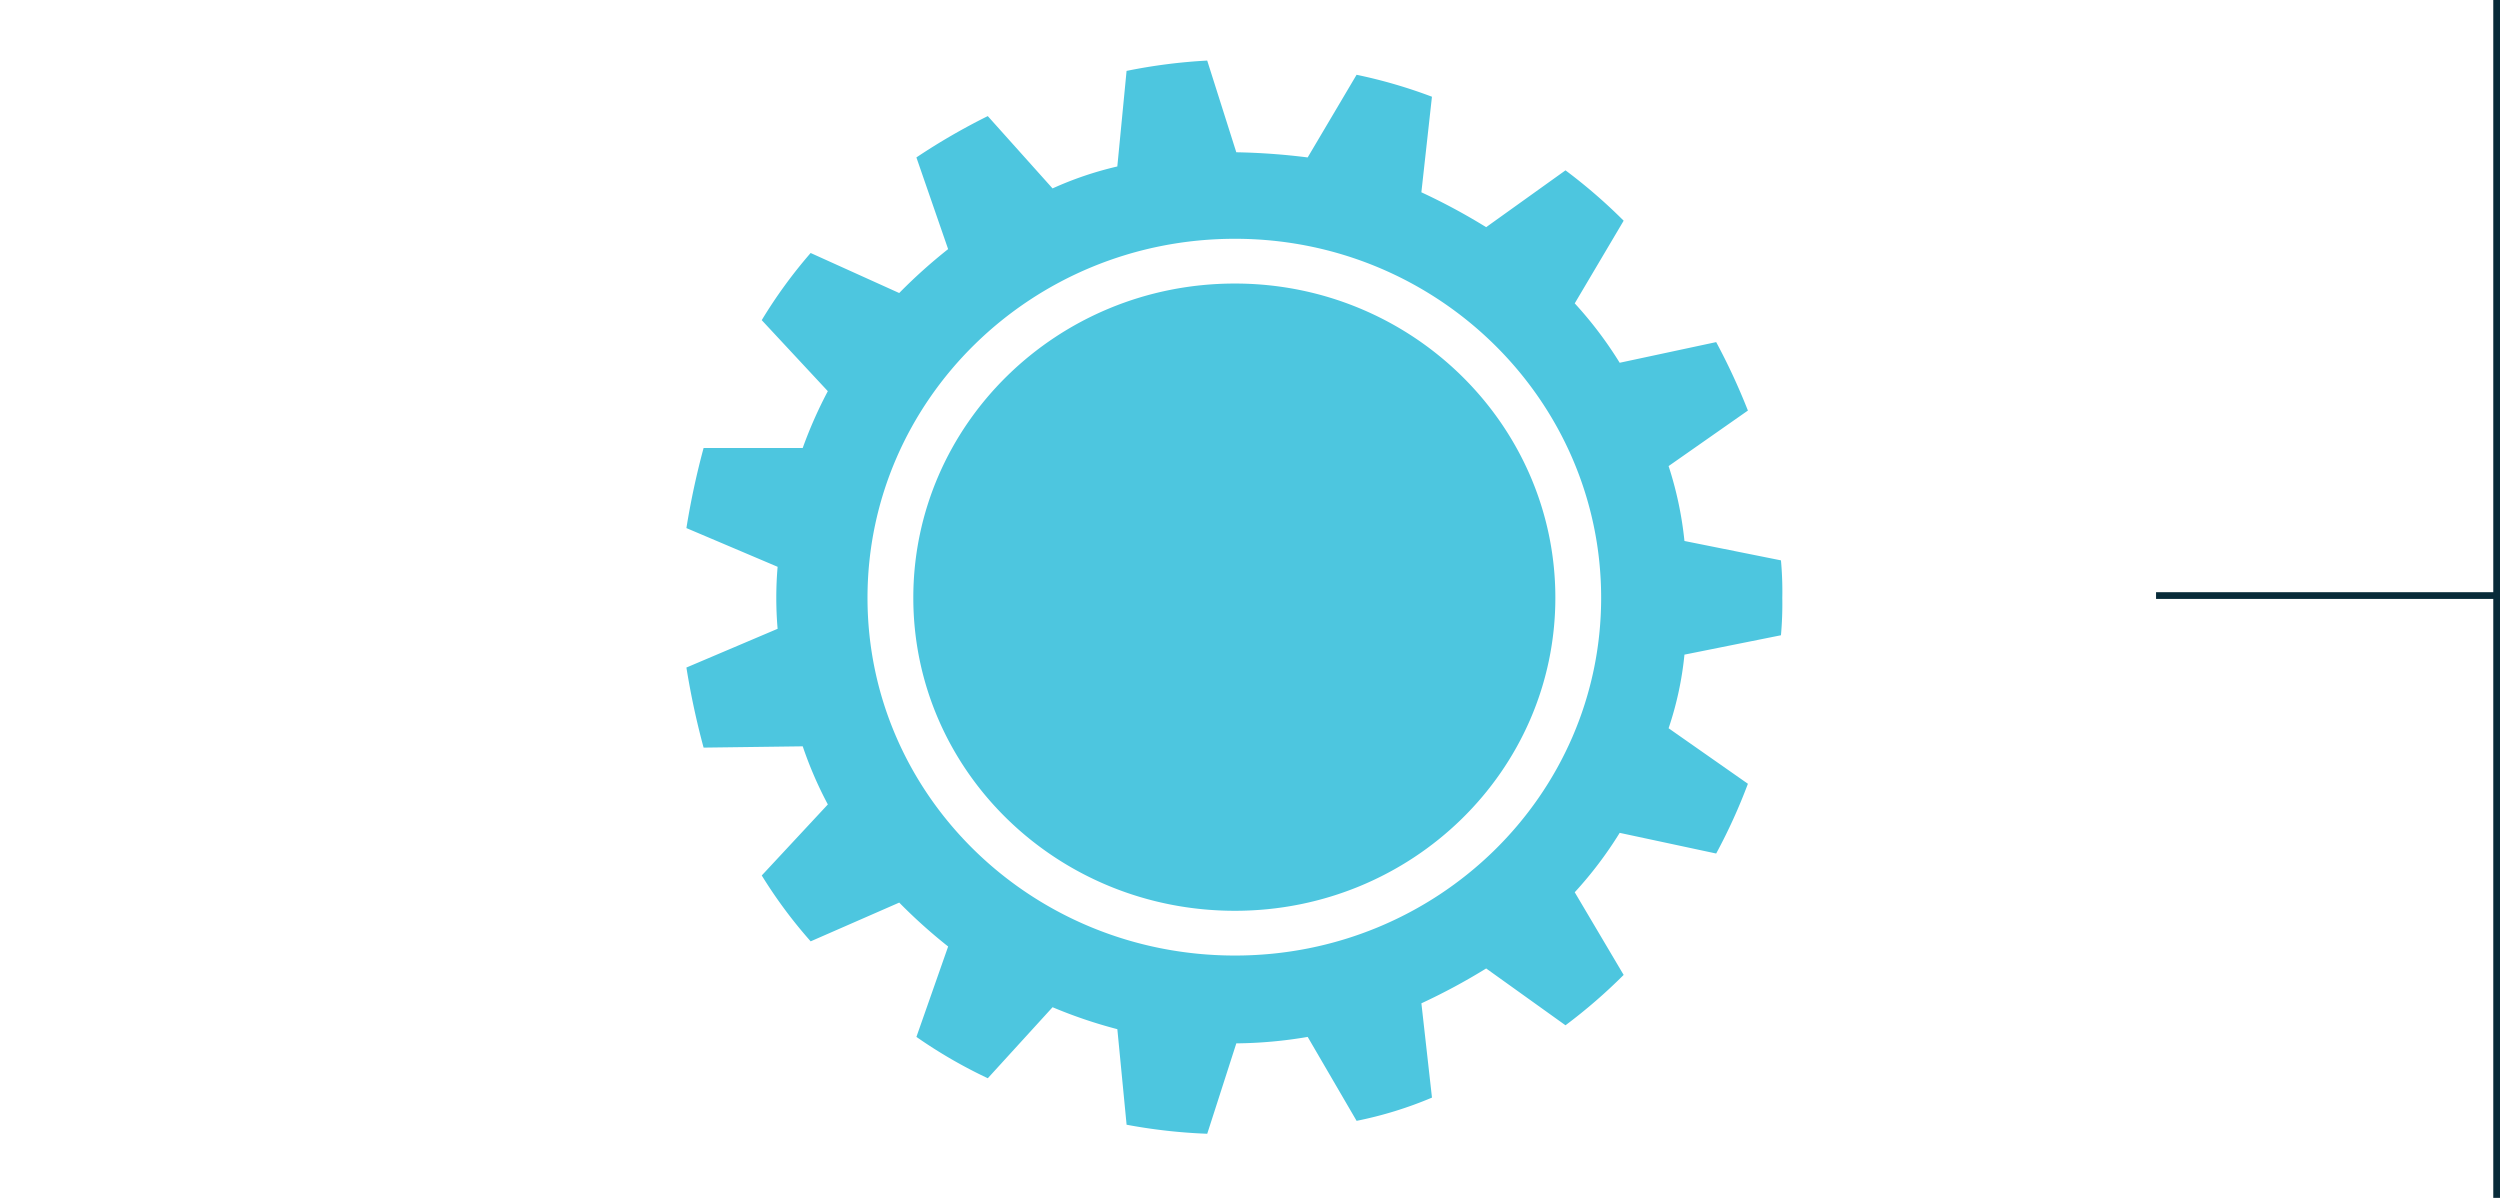 <?xml version="1.0" encoding="UTF-8"?>
<svg xmlns="http://www.w3.org/2000/svg" width="371.5" height="178" viewBox="0 0 371.5 178">
  <g id="Group_3233" data-name="Group 3233" transform="translate(-537 -7191)">
    <line id="Line_92" data-name="Line 92" y2="178" transform="translate(537 7191)" fill="none"></line>
    <g id="Group_3075" data-name="Group 3075" transform="translate(857.389 7191)">
      <line id="Line_91" data-name="Line 91" y2="178" transform="translate(50.611)" fill="none" stroke="#082b39" stroke-width="1"></line>
      <line id="Line_90" data-name="Line 90" x1="50.514" transform="translate(0 88.5)" fill="none" stroke="#082b39" stroke-width="1"></line>
    </g>
    <path id="Path_5654" data-name="Path 5654" d="M233.479,289.608c0-29.362,24.358-53.351,54.609-53.351,30.054,0,54.411,23.989,54.411,53.351s-24.357,53.159-54.411,53.159c-30.251,0-54.609-23.8-54.609-53.159m6.807-.012c0-25.7,21.316-46.689,47.79-46.689,26.3,0,47.617,20.993,47.617,46.689s-21.316,46.521-47.617,46.521c-26.474,0-47.79-20.826-47.79-46.521m31.694,78.311a81.783,81.783,0,0,0,11.983,1.343l4.321-13.433a66.015,66.015,0,0,0,10.607-.96l7.268,12.474a58.012,58.012,0,0,0,11.2-3.454l-1.572-14.01a92.4,92.4,0,0,0,9.626-5.181L337.2,353.13a79.875,79.875,0,0,0,8.643-7.485l-7.269-12.282a58.252,58.252,0,0,0,6.679-8.828l14.34,3.071a83.7,83.7,0,0,0,4.714-10.363l-11.786-8.252a49.252,49.252,0,0,0,2.357-10.939l14.34-2.879a52.8,52.8,0,0,0,.2-5.565,51.028,51.028,0,0,0-.2-5.566l-14.34-2.878a53.444,53.444,0,0,0-2.357-11.131l11.786-8.252a95.784,95.784,0,0,0-4.714-10.171l-14.34,3.07a58.352,58.352,0,0,0-6.679-8.828l7.269-12.282a79.756,79.756,0,0,0-8.643-7.484L325.41,234.53a92.4,92.4,0,0,0-9.626-5.182l1.572-14.2a74.668,74.668,0,0,0-11.2-3.263l-7.268,12.283a98.5,98.5,0,0,0-10.607-.768l-4.321-13.626a81.684,81.684,0,0,0-11.983,1.536l-1.375,14.2a51.371,51.371,0,0,0-9.625,3.262l-9.625-10.747a94.882,94.882,0,0,0-10.608,6.142l4.715,13.625a78.5,78.5,0,0,0-7.268,6.525l-13.161-5.949a72.4,72.4,0,0,0-7.268,9.979l9.821,10.555a65.14,65.14,0,0,0-3.732,8.444H209.122a116.371,116.371,0,0,0-2.554,11.9L220.122,285a53.946,53.946,0,0,0,0,9.212l-13.554,5.757a116.348,116.348,0,0,0,2.554,11.9l14.732-.192a57.537,57.537,0,0,0,3.732,8.636l-9.821,10.555a70.647,70.647,0,0,0,7.268,9.788l13.161-5.758a78.5,78.5,0,0,0,7.268,6.525l-4.715,13.434A72.145,72.145,0,0,0,251.355,361l9.625-10.555a70.353,70.353,0,0,0,9.625,3.263Z" transform="translate(432.432 6990.227)" fill="#4dc6df" fill-rule="evenodd"></path>
  </g>
</svg>
